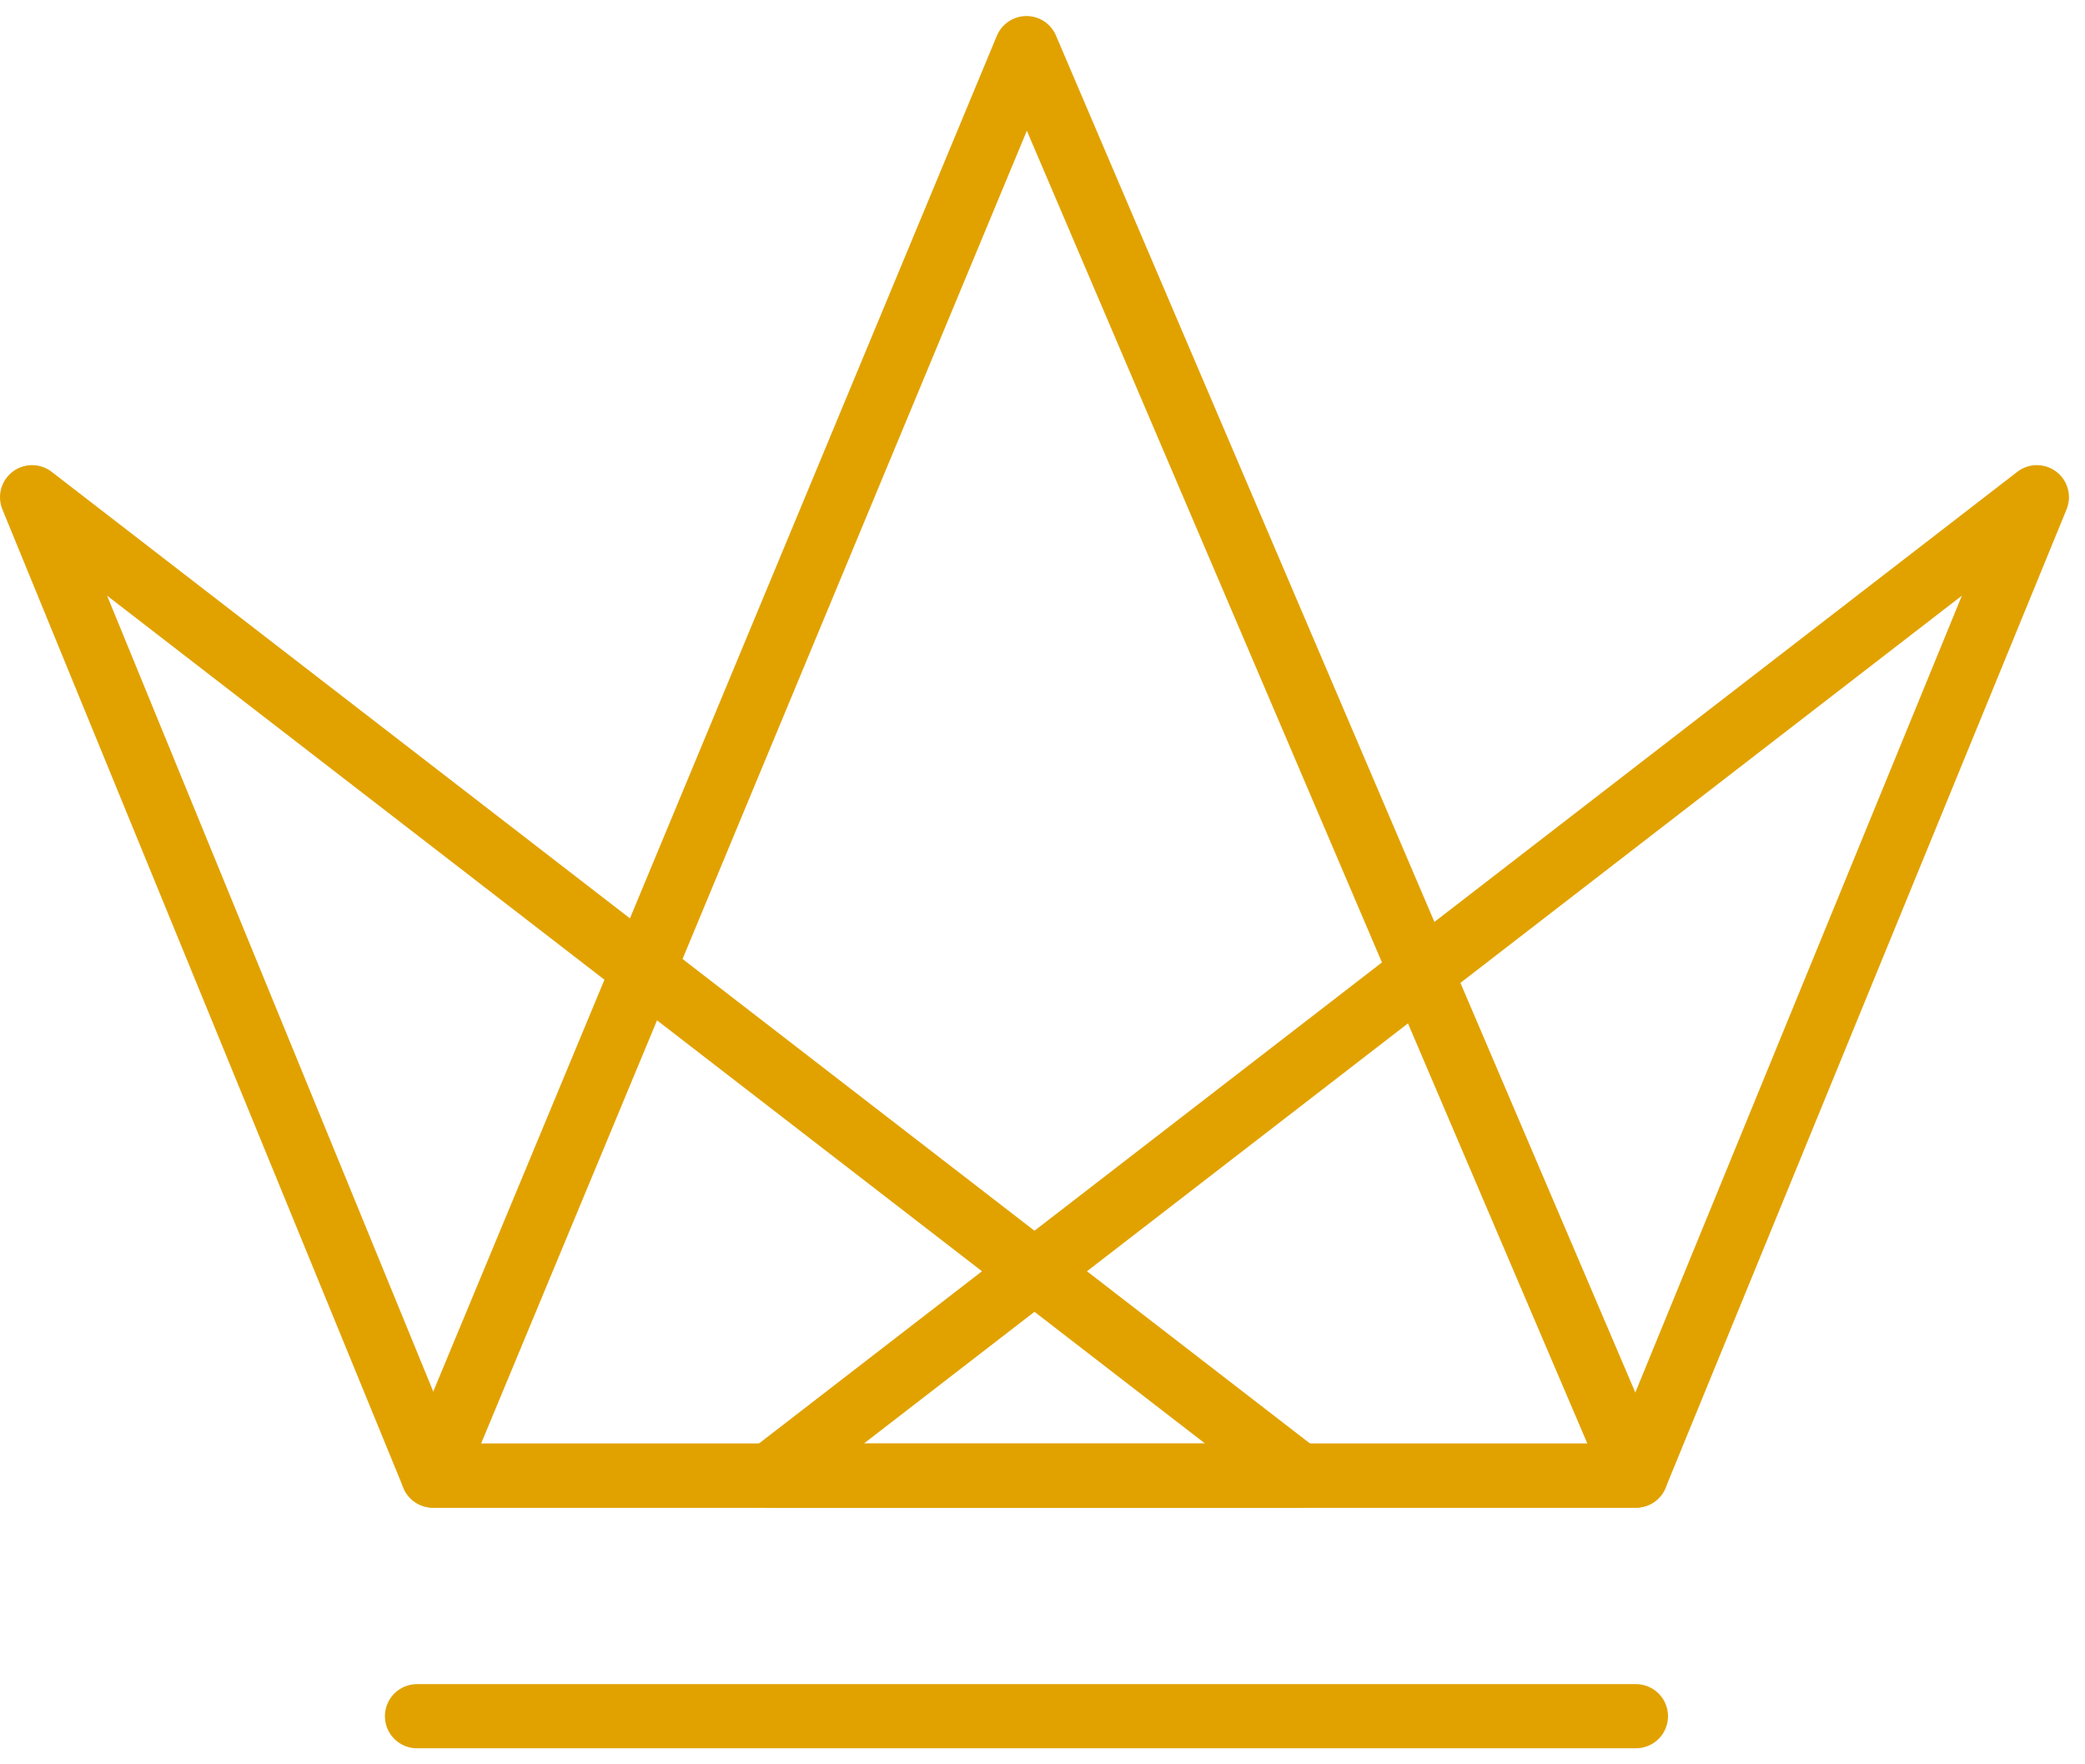 <svg width="65" height="55" viewBox="0 0 65 55" fill="none" xmlns="http://www.w3.org/2000/svg">
<path d="M13 53.5H51" stroke="#E1A200" stroke-width="2" stroke-linecap="round" stroke-linejoin="round"/>
<path d="M32 1.5L13.5 46H51L32 1.5Z" stroke="#E1A200" stroke-width="2" stroke-linecap="round" stroke-linejoin="round"/>
<path d="M1 15.5L13.5 46H40.5L1 15.5Z" stroke="#E1A200" stroke-width="2" stroke-linecap="round" stroke-linejoin="round"/>
<path d="M63.5 15.5L51 46H24L63.5 15.5Z" stroke="#E1A200" stroke-width="2" stroke-linecap="round" stroke-linejoin="round"/>
</svg>
